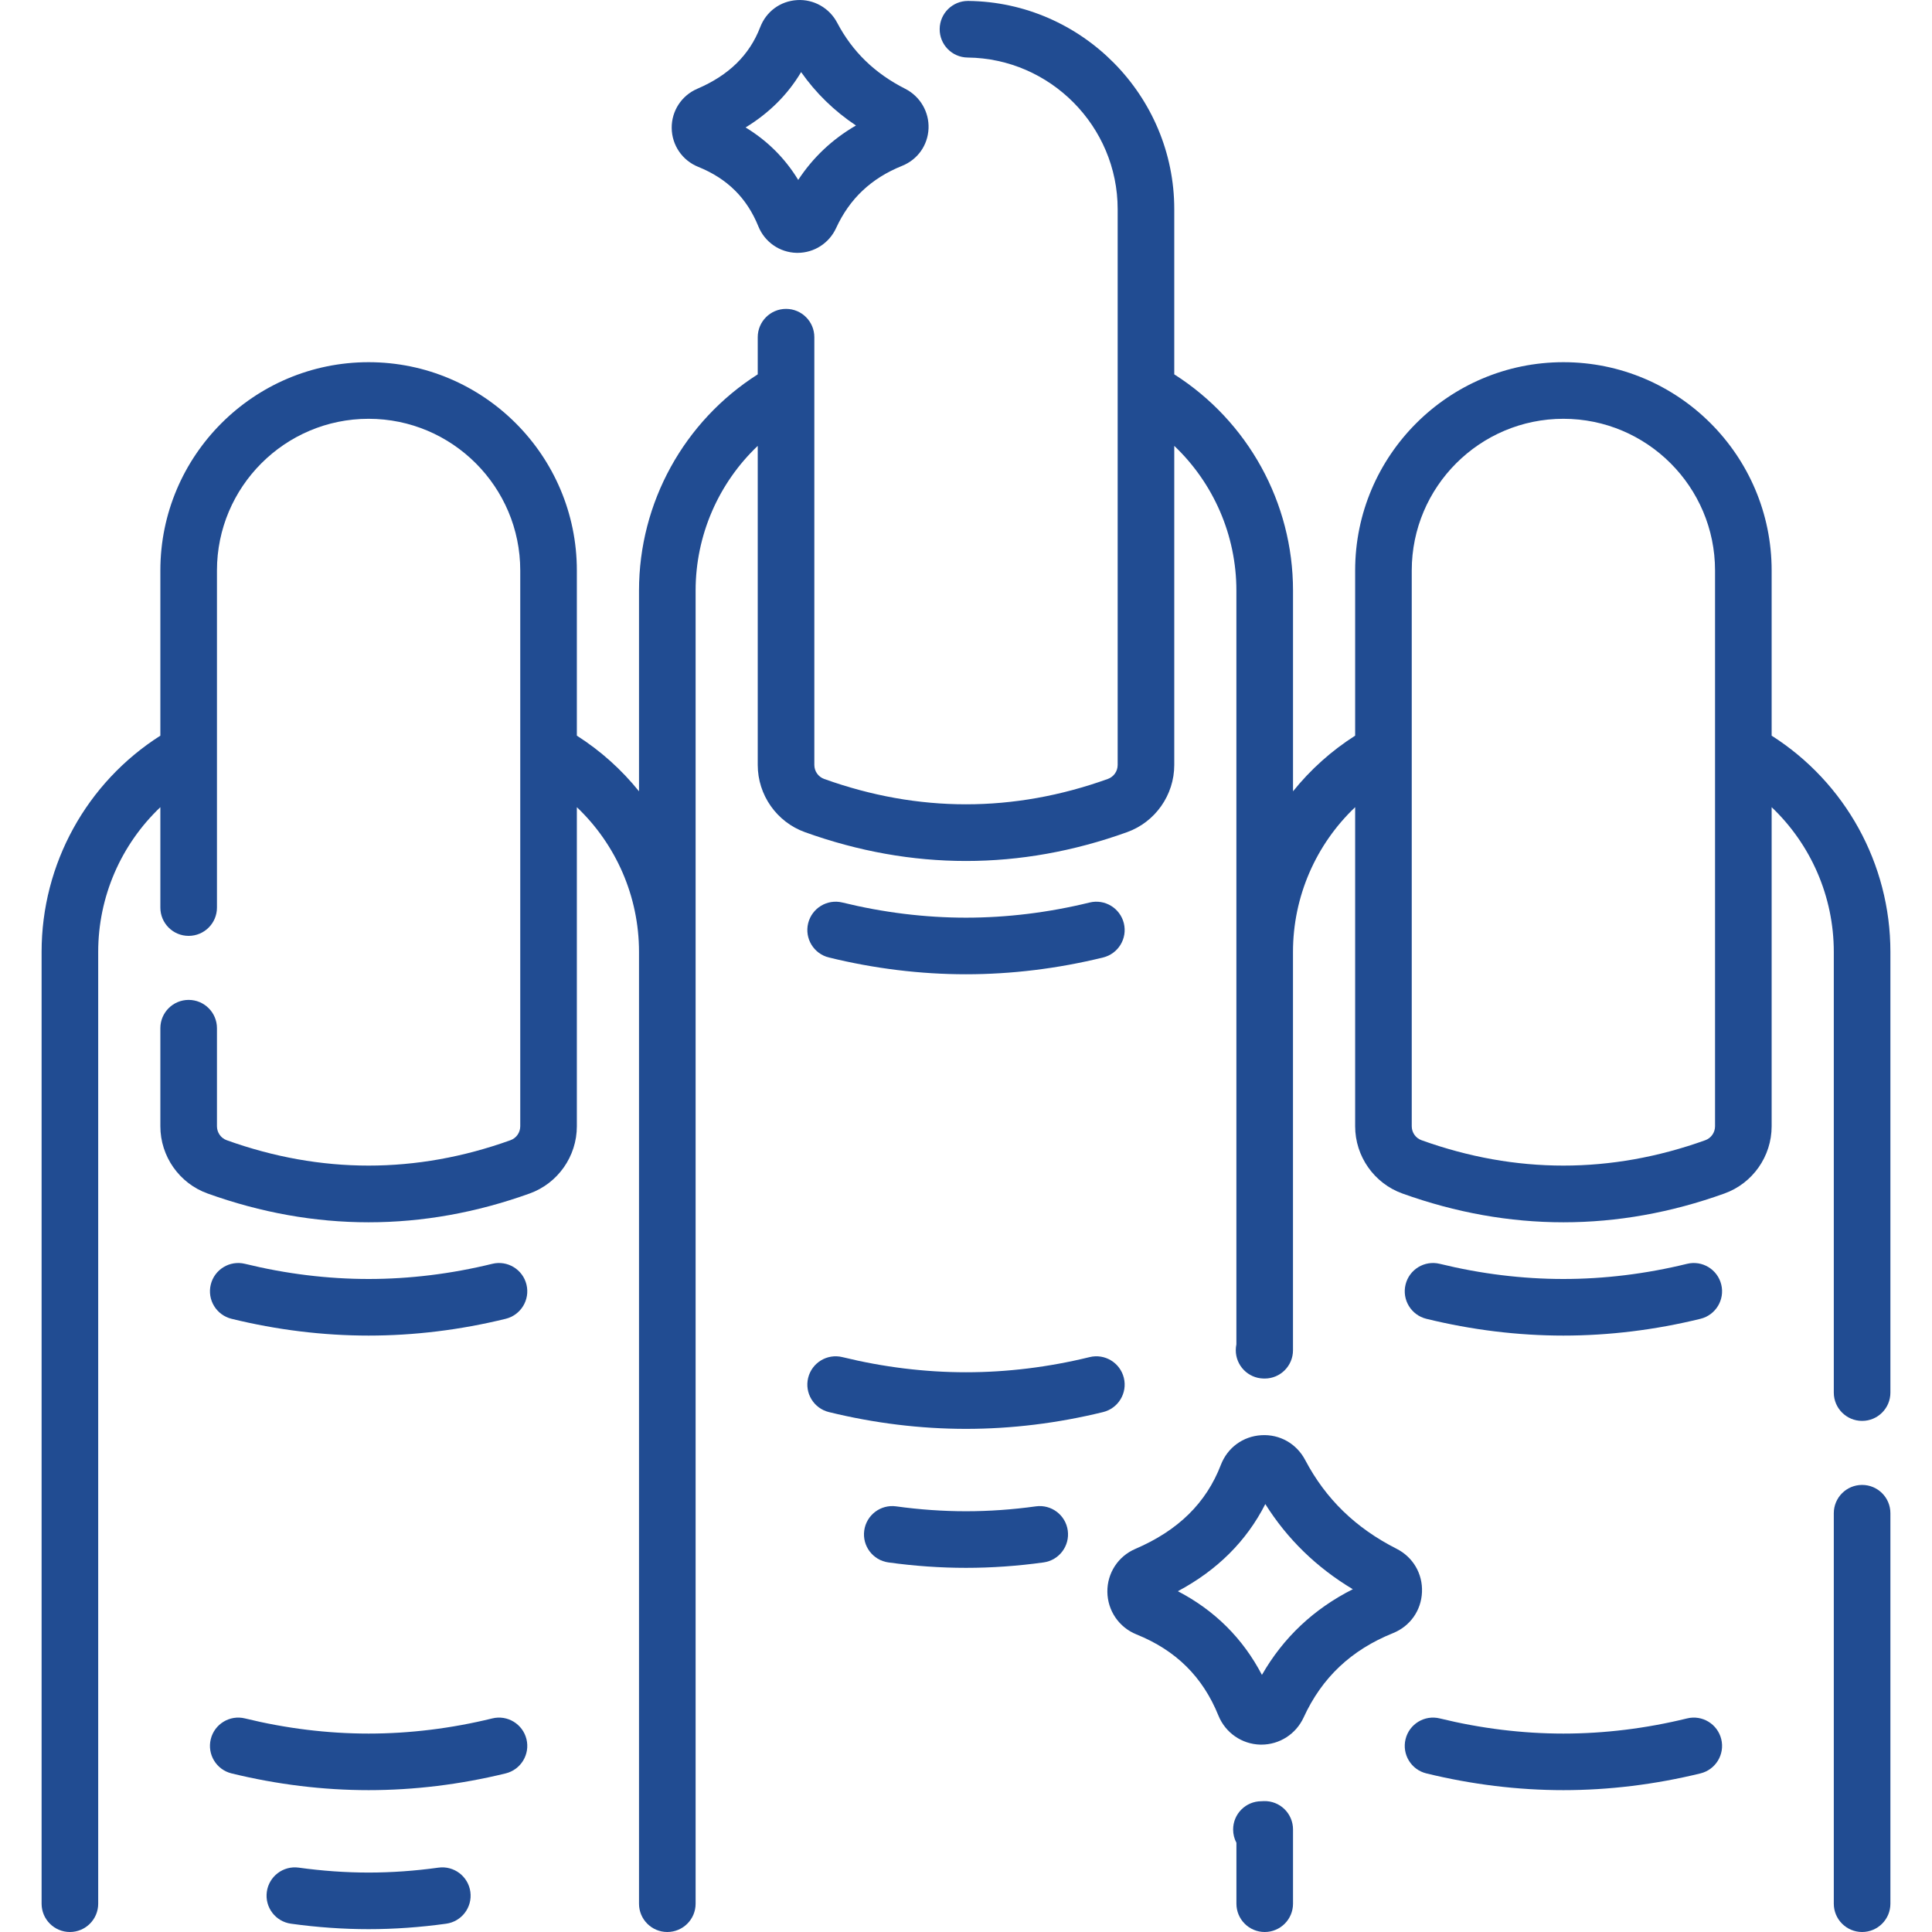 <svg width="64" height="64" viewBox="0 0 64 64" fill="none" xmlns="http://www.w3.org/2000/svg">
<g clip-path="url(#clip0_219_542)">
<path d="M41.871 59.664C41.849 59.665 41.826 59.666 41.804 59.667L41.786 59.668C41.268 59.668 40.849 60.087 40.849 60.605C40.849 60.764 40.888 60.913 40.958 61.044V63.062C40.958 63.58 41.377 64 41.895 64C42.413 64 42.833 63.58 42.833 63.062V60.601C42.833 60.349 42.73 60.106 42.55 59.93C42.369 59.754 42.125 59.657 41.871 59.664Z" fill="#214C92"/>
<path d="M27.459 31.718C28.964 32.087 30.492 32.274 32 32.274C33.508 32.274 35.035 32.087 36.541 31.718C37.044 31.595 37.352 31.088 37.229 30.585C37.105 30.082 36.598 29.774 36.095 29.897C34.735 30.23 33.357 30.399 32 30.399C30.642 30.399 29.265 30.23 27.905 29.897C27.402 29.774 26.895 30.082 26.771 30.585C26.648 31.088 26.956 31.595 27.459 31.718Z" fill="#214C92"/>
<path d="M37.229 45.644C37.105 45.141 36.598 44.833 36.095 44.956C34.735 45.289 33.358 45.458 32 45.458C30.642 45.458 29.265 45.289 27.905 44.956C27.402 44.833 26.894 45.141 26.771 45.644C26.648 46.146 26.956 46.654 27.459 46.777C28.964 47.146 30.492 47.333 32 47.333C33.508 47.333 35.035 47.146 36.541 46.777C37.044 46.654 37.352 46.147 37.229 45.644Z" fill="#214C92"/>
<path d="M34.314 49.9C33.534 50.008 32.756 50.062 32 50.062C31.244 50.062 30.466 50.008 29.686 49.9C29.173 49.829 28.7 50.187 28.629 50.7C28.558 51.212 28.916 51.686 29.429 51.757C30.294 51.877 31.159 51.937 32 51.937C32.842 51.937 33.707 51.877 34.571 51.757C35.084 51.686 35.442 51.212 35.371 50.7C35.3 50.187 34.827 49.829 34.314 49.9Z" fill="#214C92"/>
<path d="M61.685 49.19C61.167 49.19 60.747 49.609 60.747 50.127V63.063C60.747 63.58 61.167 64 61.685 64C62.202 64 62.622 63.58 62.622 63.063V50.127C62.622 49.609 62.202 49.19 61.685 49.19Z" fill="#214C92"/>
<path d="M58.688 24.37V18.897C58.688 15.093 55.594 11.998 51.79 11.998C47.986 11.998 44.891 15.093 44.891 18.897V24.37C44.099 24.874 43.407 25.499 42.833 26.213V19.564C42.833 16.648 41.339 13.954 38.899 12.401V6.928C38.899 3.165 35.838 0.072 32.075 0.031C32.072 0.031 32.068 0.031 32.065 0.031C31.552 0.031 31.133 0.444 31.128 0.959C31.122 1.477 31.537 1.901 32.055 1.906C34.795 1.936 37.024 4.189 37.024 6.928V25.341C37.024 25.548 36.894 25.733 36.7 25.803C33.581 26.924 30.419 26.924 27.3 25.803C27.106 25.733 26.976 25.548 26.976 25.341V11.17C26.976 10.652 26.557 10.232 26.039 10.232C25.521 10.232 25.101 10.652 25.101 11.17V12.401C22.661 13.954 21.168 16.648 21.168 19.564V26.213C20.593 25.499 19.901 24.874 19.109 24.37V18.897C19.109 15.093 16.014 11.998 12.21 11.998C8.406 11.998 5.312 15.093 5.312 18.897V24.37C2.872 25.922 1.378 28.617 1.378 31.532V63.062C1.378 63.58 1.798 64 2.315 64C2.833 64 3.253 63.58 3.253 63.062V31.532C3.253 29.695 4.015 27.971 5.312 26.739V30.065C5.312 30.583 5.731 31.002 6.249 31.002C6.767 31.002 7.187 30.583 7.187 30.065V24.905C7.187 24.903 7.187 24.9 7.187 24.897V18.897C7.187 16.127 9.44 13.873 12.21 13.873C14.98 13.873 17.234 16.127 17.234 18.897V24.897V24.905V37.309C17.234 37.516 17.104 37.702 16.91 37.771C13.792 38.892 10.629 38.892 7.51 37.771C7.317 37.702 7.187 37.516 7.187 37.309V34.06C7.187 33.543 6.767 33.123 6.249 33.123C5.731 33.123 5.312 33.543 5.312 34.06V37.309C5.312 38.305 5.94 39.2 6.876 39.536C8.646 40.172 10.428 40.49 12.21 40.49C13.992 40.49 15.775 40.172 17.545 39.536C18.48 39.2 19.109 38.305 19.109 37.309V26.739C20.406 27.971 21.168 29.695 21.168 31.532V63.063C21.168 63.58 21.587 64 22.105 64C22.623 64 23.043 63.58 23.043 63.063V19.564C23.043 17.727 23.804 16.003 25.101 14.77V25.34C25.101 26.336 25.73 27.231 26.666 27.567C28.435 28.203 30.218 28.521 32 28.521C33.782 28.521 35.565 28.203 37.334 27.567C38.27 27.231 38.899 26.336 38.899 25.34V14.77C40.196 16.003 40.957 17.727 40.957 19.564V44.532C40.944 44.595 40.937 44.66 40.937 44.727C40.937 45.237 41.343 45.652 41.85 45.665C41.865 45.665 41.883 45.666 41.895 45.666C42.413 45.666 42.832 45.246 42.832 44.728V31.532C42.832 29.695 43.594 27.971 44.891 26.739V37.309C44.891 38.305 45.52 39.2 46.455 39.536C48.225 40.172 50.007 40.49 51.79 40.49C53.572 40.49 55.354 40.172 57.124 39.536C58.06 39.2 58.688 38.305 58.688 37.309V26.739C59.985 27.971 60.747 29.695 60.747 31.532V46.132C60.747 46.65 61.167 47.069 61.685 47.069C62.202 47.069 62.622 46.65 62.622 46.132V31.532C62.622 28.617 61.128 25.922 58.688 24.37ZM56.49 37.771C53.371 38.892 50.208 38.892 47.09 37.771C46.896 37.702 46.766 37.516 46.766 37.309V24.905C46.766 24.902 46.766 24.9 46.766 24.897V18.897C46.766 16.127 49.02 13.873 51.79 13.873C54.56 13.873 56.813 16.127 56.813 18.897V24.897V24.905V37.309C56.813 37.516 56.683 37.702 56.49 37.771Z" fill="#214C92"/>
<path d="M55.885 41.866C54.525 42.199 53.147 42.368 51.79 42.368C50.432 42.368 49.055 42.199 47.695 41.866C47.192 41.742 46.684 42.05 46.561 42.553C46.438 43.056 46.746 43.563 47.249 43.687C48.754 44.056 50.282 44.243 51.79 44.243C53.298 44.243 54.826 44.056 56.331 43.687C56.834 43.563 57.142 43.056 57.019 42.553C56.895 42.05 56.388 41.742 55.885 41.866Z" fill="#214C92"/>
<path d="M55.885 56.925C54.525 57.258 53.148 57.427 51.79 57.427C50.432 57.427 49.055 57.258 47.695 56.925C47.192 56.801 46.684 57.109 46.561 57.612C46.438 58.115 46.746 58.623 47.249 58.746C48.754 59.114 50.282 59.301 51.79 59.301C53.298 59.301 54.825 59.114 56.331 58.746C56.834 58.622 57.142 58.115 57.019 57.612C56.895 57.109 56.388 56.801 55.885 56.925Z" fill="#214C92"/>
<path d="M16.306 41.866C14.946 42.199 13.568 42.368 12.211 42.368C10.853 42.368 9.476 42.199 8.116 41.866C7.613 41.742 7.105 42.05 6.982 42.553C6.859 43.056 7.167 43.563 7.67 43.687C9.175 44.056 10.703 44.243 12.211 44.243C13.719 44.243 15.247 44.056 16.752 43.687C17.255 43.563 17.563 43.056 17.44 42.553C17.317 42.05 16.809 41.742 16.306 41.866Z" fill="#214C92"/>
<path d="M16.306 56.925C14.946 57.258 13.568 57.427 12.211 57.427C10.853 57.427 9.476 57.258 8.116 56.925C7.613 56.801 7.105 57.109 6.982 57.612C6.859 58.115 7.167 58.623 7.67 58.746C9.175 59.114 10.703 59.301 12.211 59.301C13.719 59.301 15.246 59.114 16.752 58.746C17.255 58.622 17.563 58.115 17.44 57.612C17.316 57.109 16.809 56.801 16.306 56.925Z" fill="#214C92"/>
<path d="M14.524 61.868C13.744 61.976 12.966 62.031 12.21 62.031C11.454 62.031 10.676 61.976 9.896 61.868C9.383 61.797 8.91 62.155 8.839 62.668C8.768 63.181 9.126 63.654 9.639 63.725C10.504 63.845 11.368 63.906 12.21 63.906C13.052 63.906 13.917 63.845 14.781 63.725C15.294 63.654 15.652 63.181 15.581 62.668C15.51 62.155 15.036 61.797 14.524 61.868Z" fill="#214C92"/>
<path d="M47.105 52.743C47.132 52.132 46.808 51.58 46.26 51.303C44.906 50.616 43.916 49.655 43.236 48.365C42.95 47.822 42.393 47.506 41.783 47.543C41.176 47.579 40.662 47.955 40.443 48.525C39.956 49.789 39.029 50.7 37.608 51.31C37.039 51.554 36.676 52.112 36.683 52.731C36.69 53.355 37.068 53.909 37.647 54.142C38.956 54.67 39.843 55.549 40.361 56.829C40.592 57.4 41.137 57.778 41.75 57.793C41.762 57.793 41.774 57.793 41.786 57.793C42.386 57.793 42.932 57.443 43.185 56.892C43.792 55.571 44.76 54.658 46.146 54.099C46.712 53.871 47.079 53.351 47.105 52.743ZM41.803 55.483C41.173 54.276 40.24 53.347 39.018 52.711C40.325 52.014 41.295 51.046 41.915 49.824C42.641 50.98 43.612 51.926 44.814 52.645C43.52 53.297 42.511 54.248 41.803 55.483Z" fill="#214C92"/>
<path d="M23.131 5.528C24.09 5.915 24.741 6.559 25.121 7.497C25.331 8.018 25.829 8.363 26.388 8.376C26.399 8.376 26.41 8.376 26.421 8.376C26.968 8.376 27.467 8.057 27.697 7.555C28.145 6.581 28.859 5.907 29.883 5.494C30.399 5.286 30.735 4.812 30.759 4.257C30.782 3.708 30.48 3.192 29.988 2.942C28.977 2.43 28.239 1.714 27.732 0.752C27.475 0.264 26.955 -0.031 26.407 0.003C25.852 0.035 25.383 0.379 25.183 0.899C24.827 1.824 24.144 2.493 23.096 2.942C22.577 3.166 22.245 3.675 22.251 4.241C22.257 4.81 22.602 5.315 23.131 5.528ZM26.538 2.388C27.026 3.084 27.634 3.676 28.355 4.157C27.572 4.611 26.932 5.214 26.442 5.96C26.005 5.243 25.422 4.662 24.699 4.222C25.482 3.743 26.097 3.13 26.538 2.388Z" fill="#214C92"/>
</g>
<defs>
<clipPath id="clip0_219_542">
<rect width="64" height="64" fill="white"/>
</clipPath>
</defs>
</svg>
